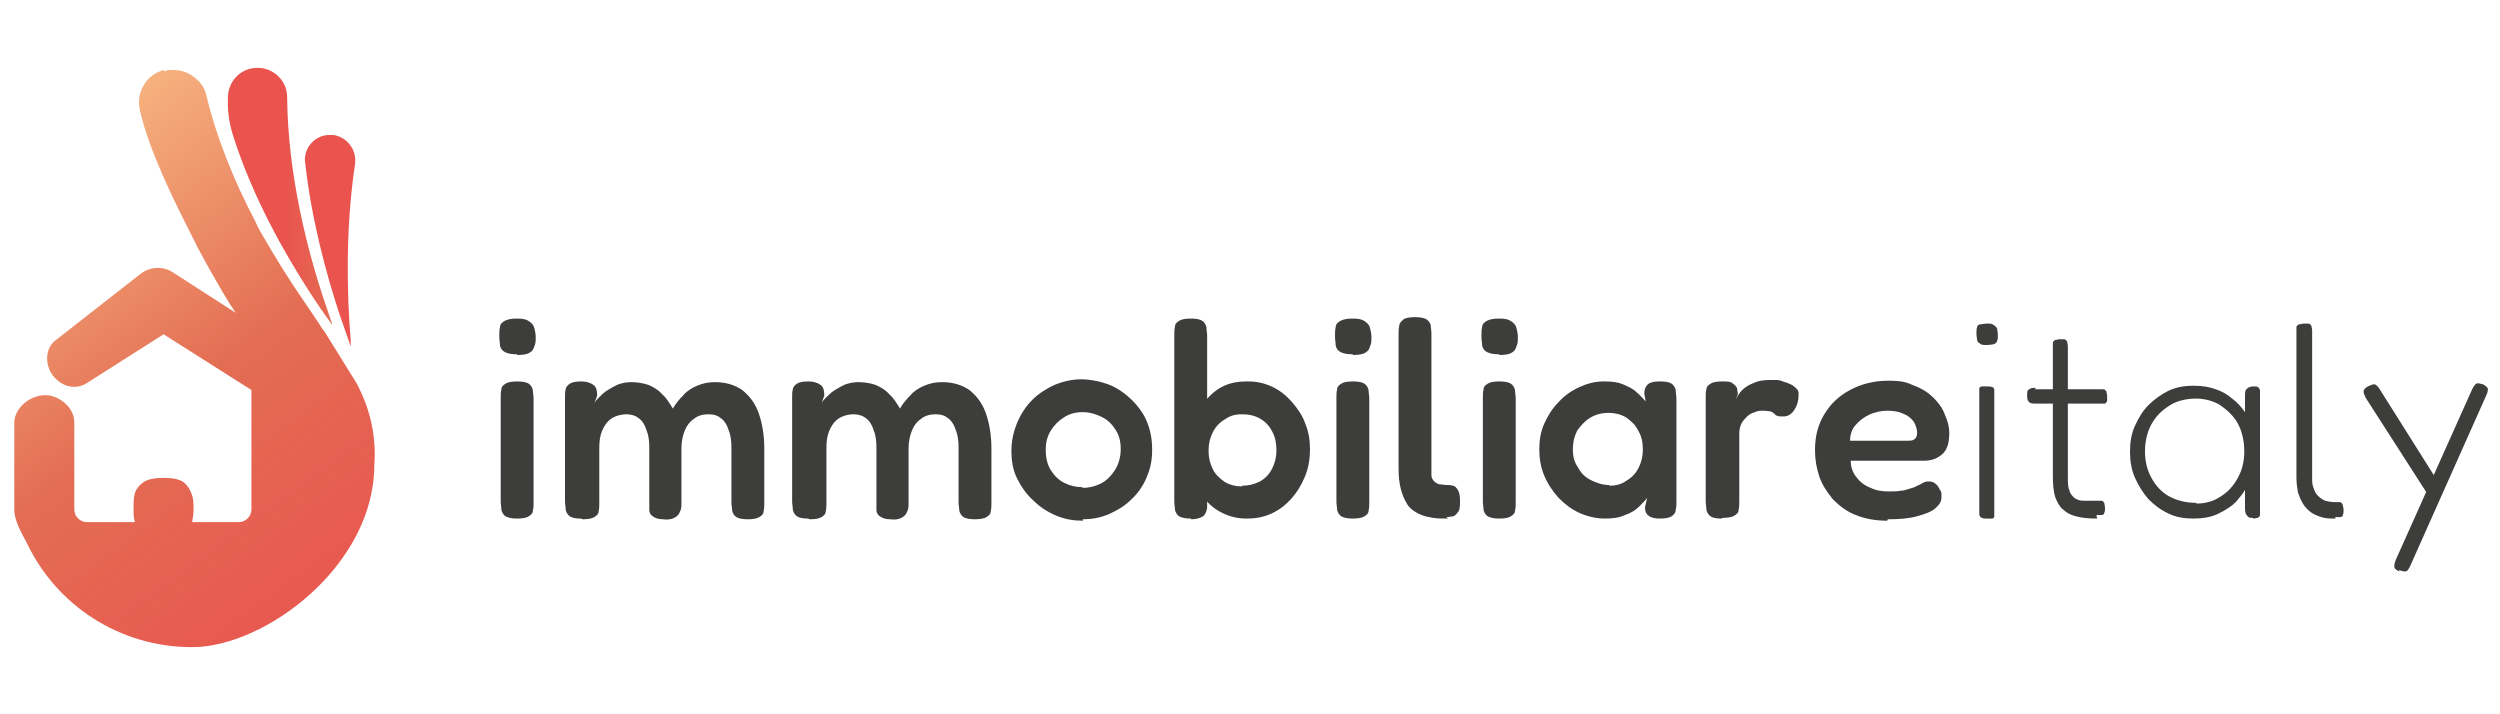 <?xml version="1.0" encoding="UTF-8"?>
<svg id="Livello_1" data-name="Livello 1" xmlns="http://www.w3.org/2000/svg" version="1.1" xmlns:xlink="http://www.w3.org/1999/xlink" viewBox="0 0 350 100">
  <defs>
    <style>
      .cls-1 {
        fill: #3d3d3b;
      }

      .cls-1, .cls-2, .cls-3, .cls-4, .cls-5 {
        stroke-width: 0px;
      }

      .cls-6 {
        clip-path: url(#clippath-2);
      }

      .cls-2 {
        fill: url(#Sfumatura_senza_nome_12);
      }

      .cls-3 {
        fill: none;
      }

      .cls-7 {
        clip-path: url(#clippath-1);
      }

      .cls-4 {
        fill: url(#Sfumatura_senza_nome_13);
      }

      .cls-8 {
        clip-path: url(#clippath);
      }

      .cls-5 {
        fill: url(#Sfumatura_senza_nome_11);
      }
    </style>
    <clipPath id="clippath">
      <path class="cls-3" d="M42.7,22.6c.9,8.2,3,15.8,4.8,21.3.6,1.7,1.1,3.2,1.6,4.6,0-.3,0-.5,0-.8-.5-6.1-.8-15.3.6-24.7.3-2-1.1-3.8-3-4.1,0,0-.1,0-.2,0-.1,0-.2,0-.4,0-2,0-3.6,1.8-3.4,3.8"/>
    </clipPath>
    <linearGradient id="Sfumatura_senza_nome_11" data-name="Sfumatura senza nome 11" x1="-346.4" y1="533.9" x2="-344.9" y2="533.9" gradientTransform="translate(1611.8 2451.8) scale(4.5 -4.5)" gradientUnits="userSpaceOnUse">
      <stop offset="0" stop-color="#ea534e"/>
      <stop offset="0" stop-color="#ea534e"/>
      <stop offset=".5" stop-color="#e36d53"/>
      <stop offset="1" stop-color="#f8b883"/>
    </linearGradient>
    <clipPath id="clippath-1">
      <path class="cls-3" d="M36,9.5c-2.3,0-4.1,1.9-4.1,4.2,0,.3,0,.5,0,.8,0,1.6.3,3.2.8,4.7,2.7,8.4,7,16,10.4,21.3,1.2,1.9,2.4,3.6,3.5,5.1-.4-1-.7-2.1-1.1-3.2-2.4-7.1-5.2-17.8-5.3-28.8,0-2.3-1.9-4.1-4.1-4.1h0"/>
    </clipPath>
    <linearGradient id="Sfumatura_senza_nome_12" data-name="Sfumatura senza nome 12" x1="-385.5" y1="501.1" x2="-384" y2="501.1" gradientTransform="translate(3702 4798) scale(9.5 -9.5)" gradientUnits="userSpaceOnUse">
      <stop offset="0" stop-color="#ea534e"/>
      <stop offset="0" stop-color="#ea534e"/>
      <stop offset=".5" stop-color="#e36d53"/>
      <stop offset="1" stop-color="#f8b883"/>
    </linearGradient>
    <clipPath id="clippath-2">
      <path class="cls-3" d="M22.9,9.8c-2.5.7-3.9,3.2-3.3,5.7,1.3,5.6,4.5,12.1,7.5,18,.7,1.5,1.6,3,2.4,4.5,1.1,1.9,2.2,3.9,3.5,5.8l-9-5.8c-1.4-.8-3.2-.6-4.4.4l-11.9,9.3c-1.5,1.2-1.4,3.7-.1,5.1,1.2,1.4,3.1,1.8,4.6.8l10.7-6.8,12.3,7.8v16.7c0,1-.8,1.8-1.8,1.8h-6.5c.1-.6.2-1.2.2-1.8s0-1.6-.3-2.2c-.2-.6-.6-1.2-1.1-1.6-.6-.4-1.5-.6-2.8-.6s-2.2.2-2.8.6c-.6.4-1,.9-1.2,1.5-.2.6-.2,1.3-.2,2.2s0,1.3.2,1.9h-6.7c-1,0-1.8-.8-1.8-1.8v-12.2c0-1.8-1.6-3.3-3.3-3.7-2.4-.5-5.1,1.5-5.1,3.8v12.2c0,1.5,1.1,3.4,1.8,4.7,4.1,8.6,12.9,14.5,23.1,14.5s25.5-11.4,25.5-25.5c.3-3.8-.5-7.6-2.3-11.1,0,0,0,0-.1-.2-.1-.2-.4-.7-.8-1.3-.7-1.1-1.7-2.8-3.1-5-.3-.5-.6-1-1-1.5-.8-1.3-1.8-2.7-2.8-4.2-1.8-2.6-3.8-5.8-5.8-9.3-.3-.5-.6-1.1-.8-1.6-2.8-5.3-5.3-11.3-6.8-17.5-.2-1-.8-1.9-1.6-2.5-.8-.7-1.9-1.1-3-1.1s-.8,0-1.2.2"/>
    </clipPath>
    <linearGradient id="Sfumatura_senza_nome_13" data-name="Sfumatura senza nome 13" x1="-420" y1="463.3" x2="-418.5" y2="463.3" gradientTransform="translate(26197 -23634.1) rotate(-90) scale(56.5 -56.5)" gradientUnits="userSpaceOnUse">
      <stop offset="0" stop-color="#ea534e"/>
      <stop offset="0" stop-color="#ea534e"/>
      <stop offset=".5" stop-color="#e36d53"/>
      <stop offset="1" stop-color="#f8b883"/>
    </linearGradient>
  </defs>
  <path class="cls-1" d="M72.4,49.6c-.8,0-1.3-.1-1.7-.3-.4-.2-.6-.5-.7-.9,0-.4-.1-.8-.1-1.3s0-.9.1-1.3c0-.4.3-.7.7-.9.4-.2.9-.3,1.7-.3s1.3.1,1.7.4c.3.2.6.5.7.9.1.4.2.8.2,1.3s0,.9-.2,1.3c-.1.4-.3.7-.7.9-.3.2-.9.3-1.7.3M72.4,72.6c-.7,0-1.2-.1-1.6-.3-.3-.2-.5-.5-.6-.9,0-.4-.1-.7-.1-1.2v-14.5c0-.4,0-.8.1-1.2,0-.4.3-.6.6-.8.3-.2.9-.3,1.6-.3s1.3.1,1.6.3c.3.2.5.5.6.9,0,.4.1.8.1,1.2v14.5c0,.4,0,.8-.1,1.2,0,.4-.3.6-.6.8-.3.2-.9.3-1.6.3"/>
  <path class="cls-1" d="M81.3,72.6c-.7,0-1.2-.1-1.5-.3-.3-.2-.5-.5-.6-.9,0-.4-.1-.8-.1-1.2v-14.6c0-.4,0-.8.1-1.1,0-.3.3-.6.6-.8.3-.2.9-.3,1.6-.3s1.3.2,1.7.5c.4.3.5.8.5,1.5l-.4,1.1c.1-.3.4-.6.7-.9.3-.3.7-.7,1.2-1,.5-.3,1-.6,1.5-.8.6-.2,1.2-.3,1.8-.3s1.6.1,2.4.4c.7.3,1.4.7,1.9,1.3.6.5,1,1.2,1.5,2,.4-.7.9-1.3,1.5-1.9.5-.6,1.2-1,1.9-1.3.7-.3,1.5-.5,2.5-.5,1.5,0,2.8.4,3.8,1.1,1,.8,1.8,1.8,2.3,3.2.5,1.4.8,3.1.8,5v7.6c0,.4,0,.8-.1,1.2,0,.4-.3.6-.6.8s-.9.3-1.6.3-1.3-.1-1.6-.3-.5-.5-.6-.9c0-.4-.1-.7-.1-1.2v-7.6c0-1-.1-1.8-.4-2.5-.2-.7-.6-1.3-1-1.6-.5-.4-1-.6-1.8-.6s-1.5.2-2,.6c-.6.4-1,.9-1.3,1.6-.3.7-.5,1.6-.5,2.6v7.6c0,.4,0,.9-.2,1.2-.1.4-.4.7-.8.9-.4.2-.9.3-1.6.2-.7,0-1.1-.2-1.4-.4-.3-.2-.5-.5-.5-.9,0-.4,0-.7,0-1.1v-7.6c0-1-.1-1.8-.4-2.5-.2-.7-.6-1.3-1-1.6-.5-.4-1.1-.6-1.8-.6s-1.5.2-2.1.6c-.6.4-1,1-1.3,1.7-.3.7-.4,1.5-.4,2.4v7.7c0,.4,0,.8-.1,1.2,0,.4-.3.6-.6.8-.3.2-.9.3-1.6.3"/>
  <path class="cls-1" d="M113.1,72.6c-.7,0-1.2-.1-1.5-.3-.3-.2-.5-.5-.6-.9,0-.4-.1-.8-.1-1.2v-14.6c0-.4,0-.8.1-1.1,0-.3.3-.6.6-.8.3-.2.9-.3,1.6-.3s1.3.2,1.7.5c.4.3.5.8.5,1.5l-.4,1.1c.1-.3.4-.6.7-.9.3-.3.7-.7,1.2-1,.5-.3,1-.6,1.5-.8.6-.2,1.2-.3,1.8-.3s1.6.1,2.4.4c.7.3,1.4.7,1.9,1.3.6.5,1,1.2,1.5,2,.4-.7.9-1.3,1.5-1.9.5-.6,1.2-1,1.9-1.3.7-.3,1.5-.5,2.5-.5,1.5,0,2.8.4,3.8,1.1,1,.8,1.8,1.8,2.3,3.2.5,1.4.8,3.1.8,5v7.6c0,.4,0,.8-.1,1.2,0,.4-.3.6-.6.8s-.9.3-1.6.3-1.3-.1-1.6-.3-.5-.5-.6-.9c0-.4-.1-.7-.1-1.2v-7.6c0-1-.1-1.8-.4-2.5-.2-.7-.6-1.3-1-1.6-.5-.4-1-.6-1.8-.6s-1.5.2-2,.6c-.6.4-1,.9-1.3,1.6-.3.7-.5,1.6-.5,2.6v7.6c0,.4,0,.9-.2,1.2-.1.4-.4.7-.8.9-.4.2-.9.3-1.6.2-.7,0-1.1-.2-1.4-.4-.3-.2-.5-.5-.5-.9,0-.4,0-.7,0-1.1v-7.6c0-1-.1-1.8-.4-2.5-.2-.7-.6-1.3-1-1.6-.5-.4-1.1-.6-1.8-.6s-1.5.2-2.1.6c-.6.4-1,1-1.3,1.7-.3.7-.4,1.5-.4,2.4v7.7c0,.4,0,.8-.1,1.2,0,.4-.3.6-.6.8-.3.2-.9.3-1.6.3"/>
  <path class="cls-1" d="M151.6,72.9c-1.3,0-2.5-.2-3.7-.7-1.2-.5-2.3-1.2-3.2-2.1-1-.9-1.7-1.9-2.3-3.1-.6-1.2-.8-2.5-.8-3.9s.3-2.7.8-3.9c.5-1.2,1.2-2.3,2.1-3.2s2-1.6,3.1-2.1c1.2-.5,2.5-.8,3.8-.8s3.5.4,5,1.3c1.5.9,2.7,2.1,3.6,3.5.9,1.5,1.3,3.2,1.3,5s-.3,2.8-.8,4c-.5,1.2-1.3,2.3-2.2,3.1-.9.9-2,1.5-3.1,2-1.2.5-2.4.7-3.6.7M151.6,68.3c.9,0,1.7-.2,2.5-.6.8-.4,1.4-1,2-1.9.5-.8.8-1.8.8-2.9s-.2-1.9-.7-2.7c-.5-.8-1.1-1.4-1.9-1.8-.8-.4-1.7-.7-2.7-.7s-1.8.2-2.6.7c-.8.5-1.4,1.1-1.9,1.9-.5.8-.7,1.7-.7,2.7s.2,2,.7,2.8c.5.8,1.1,1.4,1.9,1.8.8.4,1.6.6,2.5.6"/>
  <path class="cls-1" d="M166.7,72.6c-.7,0-1.2-.1-1.6-.3-.3-.2-.5-.5-.6-.9,0-.4-.1-.7-.1-1.2v-23.3c0-.4,0-.8.1-1.2,0-.4.3-.6.6-.8.3-.2.9-.3,1.6-.3s1.3.1,1.6.3c.3.2.5.5.6.9,0,.4.1.8.1,1.2v24.1c-.1.6-.3,1-.6,1.2-.3.2-.9.4-1.6.4M174.5,72.6c-1.3,0-2.4-.3-3.4-.8-1-.5-1.9-1.2-2.5-2.1-.7-.9-1.2-1.9-1.6-3.1-.4-1.2-.5-2.4-.5-3.7,0-1.3.2-2.6.6-3.7.4-1.2.9-2.2,1.6-3,.7-.9,1.5-1.6,2.5-2.1,1-.5,2.1-.7,3.4-.7s2.3.2,3.4.7c1.1.5,2,1.2,2.8,2.1.8.9,1.5,1.9,1.9,3,.5,1.2.7,2.4.7,3.7s-.2,2.6-.7,3.8c-.5,1.2-1.1,2.2-1.9,3.1-.8.9-1.7,1.6-2.8,2.1-1.1.5-2.2.7-3.4.7M173.9,68c.9,0,1.7-.2,2.5-.6.7-.4,1.3-1,1.7-1.8.4-.8.6-1.6.6-2.6s-.2-1.9-.6-2.6c-.4-.8-1-1.4-1.7-1.8-.7-.4-1.5-.6-2.5-.6s-1.7.2-2.4.7c-.7.4-1.3,1-1.7,1.8-.4.8-.6,1.6-.6,2.6s.2,1.8.6,2.6c.4.8,1,1.3,1.7,1.8.7.4,1.5.6,2.4.6"/>
  <path class="cls-1" d="M189.4,49.6c-.8,0-1.3-.1-1.7-.3-.4-.2-.6-.5-.7-.9,0-.4-.1-.8-.1-1.3s0-.9.1-1.3c0-.4.3-.7.7-.9.4-.2.9-.3,1.7-.3s1.3.1,1.7.4c.3.2.6.5.7.9.1.4.2.8.2,1.3s0,.9-.2,1.3c-.1.4-.3.7-.7.9-.3.2-.9.3-1.7.3M189.4,72.6c-.7,0-1.2-.1-1.6-.3-.3-.2-.5-.5-.6-.9,0-.4-.1-.7-.1-1.2v-14.5c0-.4,0-.8.1-1.2,0-.4.3-.6.6-.8.3-.2.9-.3,1.6-.3s1.3.1,1.6.3c.3.2.5.5.6.9,0,.4.1.8.1,1.2v14.5c0,.4,0,.8-.1,1.2,0,.4-.3.6-.6.8-.3.2-.9.3-1.6.3"/>
  <path class="cls-1" d="M202.7,72.6c-1,0-1.8,0-2.6-.2-.7-.1-1.4-.4-1.9-.7-.5-.3-1-.7-1.3-1.3-.3-.5-.6-1.2-.8-2-.2-.8-.3-1.7-.3-2.8v-18.8c0-.4,0-.8.1-1.2,0-.4.3-.6.6-.9.3-.2.9-.3,1.6-.3s1.3.1,1.6.3.5.5.6.8c0,.4.1.7.1,1.2v18.7c0,.5,0,.9,0,1.2,0,.3.2.6.4.8.2.2.4.3.7.4.3,0,.6.1,1,.1s.6,0,.9.1c.3,0,.5.3.7.6.2.3.3.8.3,1.5s0,1.3-.3,1.6c-.2.3-.4.5-.7.6-.3,0-.6.1-.9.1"/>
  <path class="cls-1" d="M209.9,49.6c-.8,0-1.3-.1-1.7-.3-.4-.2-.6-.5-.7-.9,0-.4-.1-.8-.1-1.3s0-.9.1-1.3c0-.4.3-.7.7-.9.4-.2.9-.3,1.7-.3s1.3.1,1.7.4c.3.2.6.5.7.9.1.4.2.8.2,1.3s0,.9-.2,1.3c-.1.4-.3.7-.7.9-.3.2-.9.3-1.7.3M209.9,72.6c-.7,0-1.2-.1-1.6-.3-.3-.2-.5-.5-.6-.9,0-.4-.1-.7-.1-1.2v-14.5c0-.4,0-.8.1-1.2,0-.4.3-.6.6-.8.3-.2.9-.3,1.6-.3s1.3.1,1.6.3c.3.2.5.5.6.9,0,.4.1.8.1,1.2v14.5c0,.4,0,.8-.1,1.2,0,.4-.3.6-.6.8-.3.2-.9.3-1.6.3"/>
  <path class="cls-1" d="M232.5,72.6c-.8,0-1.3-.1-1.7-.4-.4-.3-.5-.7-.5-1.2l.3-1.3c-.2.3-.6.7-1.1,1.2-.5.5-1.1.9-2,1.2-.8.4-1.8.5-2.9.5s-2.4-.3-3.5-.8c-1.1-.5-2-1.2-2.9-2.1-.8-.9-1.5-1.9-2-3.1-.5-1.2-.7-2.4-.7-3.7s.2-2.5.7-3.6c.5-1.1,1.1-2.1,2-3,.8-.9,1.8-1.6,2.9-2.1,1.1-.5,2.2-.8,3.4-.8s2,.1,2.7.4c.7.3,1.4.6,1.9,1.1.5.4.9.9,1.3,1.3l-.2-1.1c0-.6.2-1,.5-1.3.4-.3.9-.4,1.7-.4s1.3.1,1.6.3c.3.2.5.5.6.9,0,.4.1.8.1,1.3v14.3c0,.4,0,.8-.1,1.2,0,.4-.3.7-.6.9-.3.2-.9.3-1.6.3M225.3,68c.9,0,1.7-.2,2.4-.7.7-.4,1.3-1,1.7-1.8.4-.8.6-1.6.6-2.6s-.2-1.9-.7-2.7c-.4-.8-1-1.3-1.7-1.8-.7-.4-1.5-.6-2.4-.6s-1.8.2-2.6.7c-.8.5-1.3,1.1-1.8,1.8-.4.8-.6,1.6-.6,2.6s.2,1.8.7,2.5c.4.8,1,1.4,1.8,1.8.8.4,1.6.7,2.6.7"/>
  <path class="cls-1" d="M241,72.6c-.7,0-1.2-.1-1.5-.3-.3-.2-.5-.5-.6-.9,0-.4-.1-.8-.1-1.2v-14.5c0-.5,0-.9.1-1.2,0-.4.3-.6.6-.8.3-.2.9-.3,1.6-.3s1.2,0,1.5.3c.3.2.5.4.6.7,0,.3.1.5.1.8l-.3.7c.1-.2.3-.5.5-.8.2-.3.5-.6.9-.9.4-.3.9-.5,1.4-.7.5-.2,1.2-.3,2-.3s.6,0,1,0c.4,0,.7.2,1.1.3.4.1.7.3,1,.4.3.2.5.4.7.6.2.2.2.5.2.8,0,.8-.2,1.5-.6,2.1-.4.6-.9.9-1.5.9s-.7,0-.9-.1c-.2,0-.3-.2-.4-.3-.1-.1-.3-.2-.5-.3-.2,0-.6-.1-1-.1s-.8,0-1.2.2c-.4.1-.8.3-1.1.6-.3.3-.6.6-.8,1-.2.4-.3.9-.3,1.4v9.5c0,.4,0,.8-.1,1.2,0,.4-.3.6-.6.8-.3.2-.9.3-1.6.3"/>
  <path class="cls-1" d="M264.2,72.9c-1.7,0-3.2-.3-4.4-.8-1.3-.5-2.3-1.3-3.2-2.2-.8-1-1.5-2-1.9-3.2-.4-1.2-.6-2.4-.6-3.7,0-1.9.4-3.5,1.3-5,.9-1.5,2.1-2.6,3.6-3.4,1.5-.8,3.3-1.3,5.3-1.3s2.6.2,3.7.7c1.1.4,2,1,2.7,1.7.7.7,1.3,1.5,1.6,2.4.4.9.6,1.7.6,2.5,0,1.4-.3,2.4-1,3-.7.6-1.5.9-2.5.9h-10.3c0,.9.3,1.7.8,2.3.5.7,1.2,1.2,2,1.5.8.4,1.7.5,2.5.5s1.2,0,1.7-.1c.5,0,.9-.2,1.3-.3s.7-.2,1-.4c.3-.1.5-.2.8-.4.2-.1.5-.2.7-.2.3,0,.6,0,.9.2.3.2.5.4.7.8.2.3.3.5.3.7,0,.2,0,.4,0,.6,0,.5-.3,1-.9,1.5-.6.5-1.5.8-2.6,1.1-1.1.3-2.5.4-4,.4M259,61.7h8c.4,0,.8,0,1-.2.2-.1.4-.4.4-.9s-.2-1.1-.5-1.6c-.4-.5-.9-.9-1.5-1.1-.6-.3-1.4-.4-2.2-.4s-1.8.2-2.6.6c-.8.4-1.4.9-1.9,1.5s-.7,1.4-.7,2.2"/>
  <path class="cls-1" d="M278.1,48.3c-.4,0-.7,0-.9-.2-.2-.1-.4-.3-.4-.5,0-.2-.1-.5-.1-.9s0-.7.1-.9c0-.2.2-.4.5-.4.2,0,.5-.1.9-.1s.7,0,.9.2c.2.1.4.3.5.5,0,.2.1.5.1.9s0,.6-.1.8c0,.2-.2.4-.5.5-.2,0-.5.1-.9.1M278.1,72.6c-.3,0-.5,0-.6-.1-.2,0-.3-.2-.4-.4,0-.2,0-.4,0-.7v-16.3c0-.3,0-.5,0-.7,0-.2.2-.3.4-.3.2,0,.4,0,.7,0s.5,0,.7.1c.2,0,.3.2.3.4,0,.2,0,.4,0,.7v16.3c0,.3,0,.5,0,.7,0,.2-.2.3-.3.3-.2,0-.4,0-.7,0"/>
  <path class="cls-1" d="M284.9,54.5h3.5c0,0,5.4,0,5.4,0,.3,0,.5,0,.7,0,.2,0,.3.2.4.3,0,.2.1.4.1.6s0,.5,0,.7c0,.2-.2.3-.3.4-.2,0-.4,0-.7,0h-5.5c0,0-3.6,0-3.6,0-.4,0-.7,0-.9-.3-.2-.2-.2-.5-.2-.9s0-.7.3-.8c.2-.2.5-.2.9-.2M293.6,72.6c-1.2,0-2.2-.1-2.9-.3-.8-.2-1.4-.5-1.9-1-.5-.4-.8-1-1.1-1.8-.2-.7-.3-1.7-.3-2.8v-18c0-.3,0-.6,0-.7,0-.2.2-.3.3-.4.2,0,.4-.1.6-.1s.5,0,.7,0c.2,0,.3.2.4.3,0,.2.1.4.1.7v18.2c0,.8,0,1.5.2,1.9.1.5.4.8.7,1.1.3.2.7.4,1.2.4.5,0,1.1,0,1.9,0s.6,0,.7,0c.2,0,.3.2.4.3,0,.2.1.4.1.7s0,.5-.1.7c0,.2-.2.3-.4.3-.2,0-.4,0-.7,0"/>
  <path class="cls-1" d="M315.4,72.5c-.4,0-.6,0-.8-.3-.2-.2-.3-.5-.3-1v-2.6c-.3.5-.7,1-1.3,1.7-.6.6-1.4,1.1-2.4,1.6-1,.5-2.2.7-3.5.7s-2.5-.2-3.5-.7c-1.1-.5-2-1.2-2.8-2-.8-.9-1.4-1.9-1.9-3-.5-1.1-.7-2.4-.7-3.7s.2-2.5.7-3.6c.5-1.1,1.1-2.1,1.9-2.9.8-.8,1.8-1.5,2.8-2,1.1-.5,2.2-.7,3.5-.7s2.3.2,3.1.5c.9.3,1.6.7,2.3,1.3.7.5,1.3,1.2,1.8,1.9v-2.2c0-.5,0-.9.3-1.1.2-.2.5-.3.9-.3s.5,0,.6.1c.1,0,.2.2.3.4,0,.2,0,.5,0,.9v15.8c0,.3,0,.6,0,.8,0,.2-.2.3-.3.4-.2,0-.4.1-.6.1M307.5,70.5c1.2,0,2.4-.3,3.4-1,1-.6,1.8-1.5,2.4-2.6.6-1.1.9-2.3.9-3.7s-.3-2.8-.9-3.9c-.6-1.1-1.5-1.9-2.5-2.6-1-.6-2.2-.9-3.4-.9s-2.7.3-3.7,1c-1.1.7-1.9,1.5-2.5,2.6-.6,1.1-.9,2.4-.9,3.8s.3,2.6.9,3.7c.6,1.1,1.4,2,2.5,2.6,1.1.6,2.4.9,3.8.9"/>
  <path class="cls-1" d="M327,72.6c-.7,0-1.4,0-2-.2-.6-.2-1.1-.4-1.5-.7-.4-.3-.8-.7-1.1-1.2-.3-.5-.5-1-.7-1.6-.1-.6-.2-1.3-.2-2.1v-20.3c0-.3,0-.5,0-.7,0-.2.2-.3.4-.4.2,0,.4-.1.6-.1s.5,0,.7,0c.2,0,.3.2.4.3,0,.2.1.4.1.7v20.5c0,.6,0,1.1.2,1.5.1.4.3.8.6,1.1.3.3.6.5,1,.7.4.1.9.2,1.4.2s.6,0,.7,0c.2,0,.3.2.4.4,0,.2.1.4.1.7s0,.5-.1.7c0,.2-.2.3-.4.3-.2,0-.4,0-.7,0"/>
  <path class="cls-1" d="M340,69.4l-8.8-13.7c-.2-.4-.3-.7-.3-.9,0-.2.2-.5.6-.7.4-.2.7-.3.9-.3.2,0,.5.3.7.6l8,12.7-1.2,2.2ZM335.9,80c-.4-.2-.6-.3-.7-.6,0-.2,0-.5.2-1l10.7-23.9c.2-.4.4-.7.6-.8.2-.1.5,0,.9.1.4.2.6.4.7.6,0,.2,0,.5-.2.9l-10.7,24c-.2.4-.4.7-.6.7-.2,0-.5,0-.9-.2"/>
  <g class="cls-8">
    <rect class="cls-5" x="42.5" y="18.7" width="7.5" height="29.7"/>
  </g>
  <g class="cls-7">
    <rect class="cls-2" x="31.8" y="9.5" width="14.7" height="36.1"/>
  </g>
  <g class="cls-6">
    <rect class="cls-4" x="-17.3" y="2.5" width="88.8" height="95.1" transform="translate(-24.5 25.9) rotate(-36.4)"/>
  </g>
</svg>